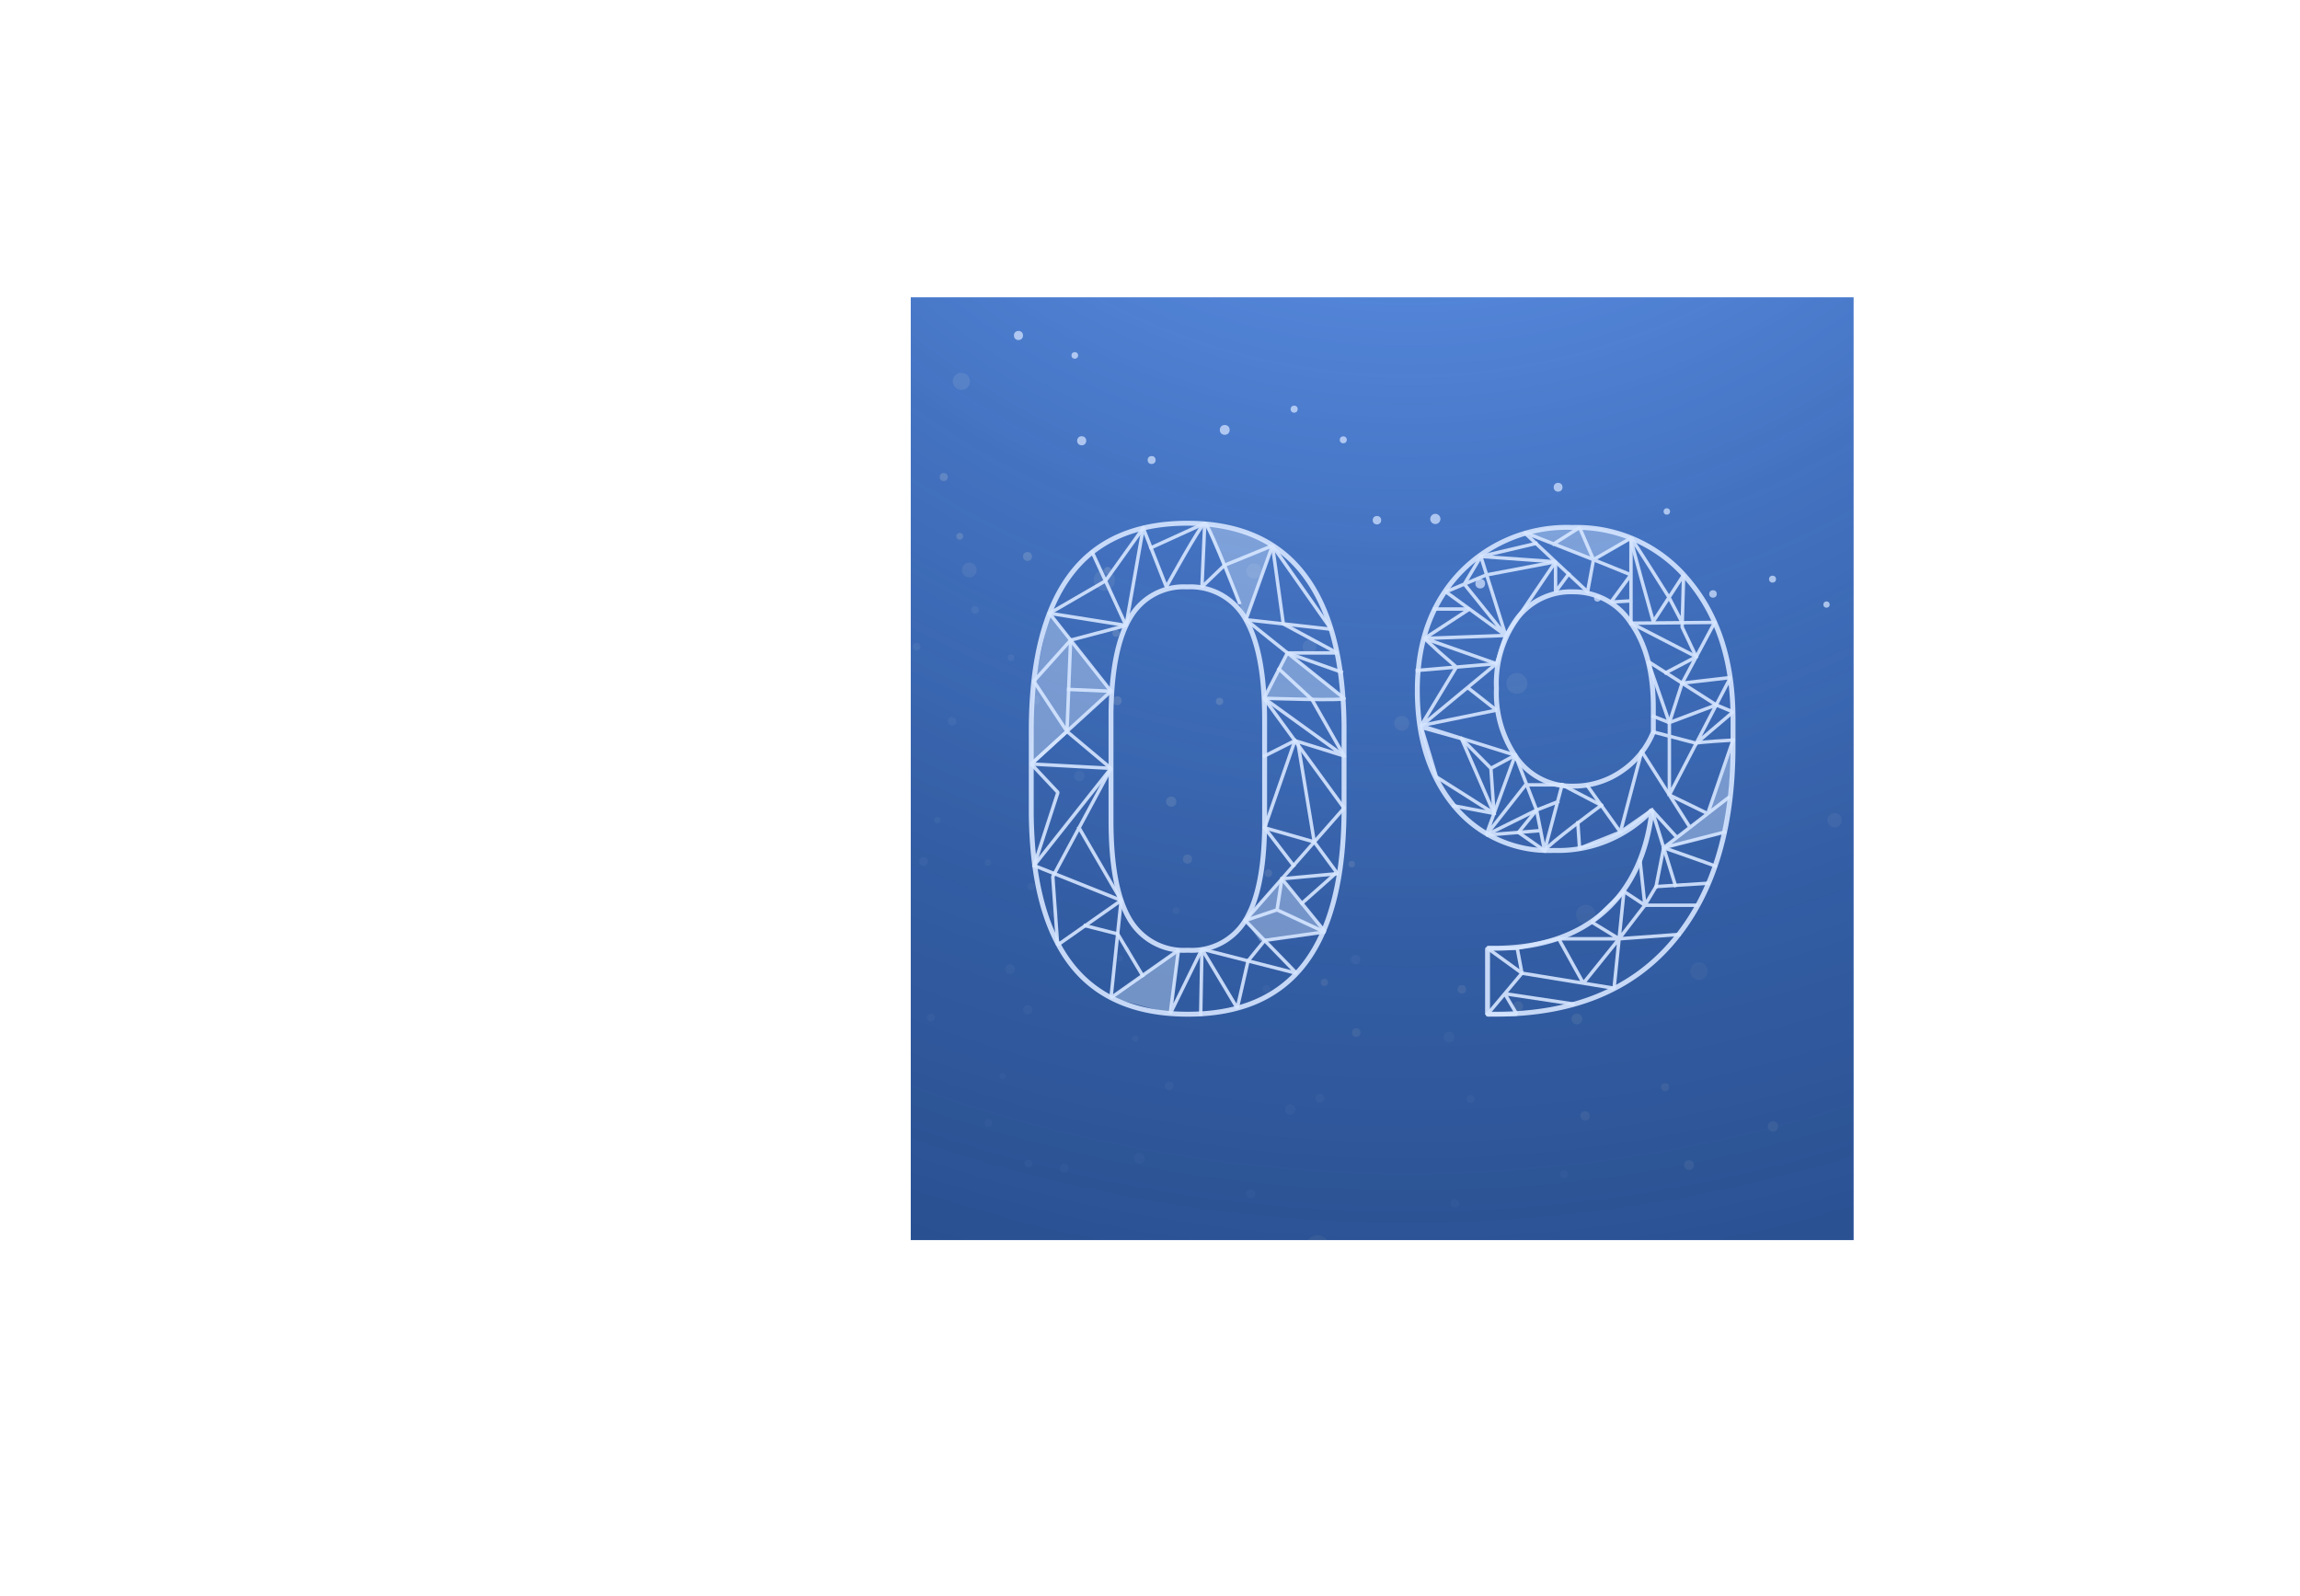 <svg xmlns="http://www.w3.org/2000/svg" viewBox="0 0 234.204 162.558"><defs><radialGradient id="radial-gradient" cx="143.454" cy="-29.176" r="342.922" gradientUnits="userSpaceOnUse"><stop offset=".196" stop-color="#78a4f0"/><stop offset=".399" stop-color="#77a2ee"/><stop offset=".504" stop-color="#729de6"/><stop offset=".587" stop-color="#6b93d8"/><stop offset=".659" stop-color="#6086c5"/><stop offset=".723" stop-color="#5374ad"/><stop offset=".781" stop-color="#425e8e"/><stop offset=".836" stop-color="#2e446a"/><stop offset=".886" stop-color="#172741"/><stop offset=".915" stop-color="#081426"/></radialGradient><radialGradient id="radial-gradient-2" cx="143.454" cy="-29.176" r="342.922" gradientUnits="userSpaceOnUse"><stop offset="0" stop-color="#3a86ff" stop-opacity="0"/><stop offset=".064" stop-color="#3477e2" stop-opacity=".216"/><stop offset=".153" stop-color="#2e66c2" stop-opacity=".458"/><stop offset=".252" stop-color="#2859a8" stop-opacity=".657"/><stop offset=".364" stop-color="#244e93" stop-opacity=".811"/><stop offset=".495" stop-color="#214785" stop-opacity=".919"/><stop offset=".663" stop-color="#1f427c" stop-opacity=".982"/><stop offset="1" stop-color="#1f417a"/></radialGradient><clipPath id="clip-path" transform="translate(92.742 30.287)"><path class="cls-1" d="M0 0h96v96H0z"/></clipPath><style>.cls-1,.cls-12,.cls-9{fill:none}.cls-4{fill:#9ac1ff}.cls-6{fill:#d5e5ff}.cls-12,.cls-9{stroke:#d6e6ff;stroke-linecap:square;stroke-linejoin:bevel}.cls-9{stroke-width:.35px}.cls-12,.cls-9{opacity:.9}.cls-10{fill:#d6e6ff;opacity:.4}.cls-12{stroke-width:.5px}</style></defs><g id="Layer_2" data-name="Layer 2"><g id="Layer_1-2" data-name="Layer 1"><g clip-path="url(#clip-path)"><path fill="url(#radial-gradient)" d="M92.742 30.287h96v96h-96z"/><circle class="cls-4" cx="216.448" cy="162.232" r=".326"/><circle class="cls-4" cx="210.107" cy="156.163" r=".465"/><circle class="cls-4" cx="204.532" cy="159.04" r=".389"/><circle class="cls-4" cx="198.688" cy="158.765" r=".375"/><circle class="cls-4" cx="191.845" cy="161.071" r=".337"/><circle class="cls-4" cx="186.841" cy="156.729" r=".393"/><circle class="cls-4" cx="185.031" cy="148.009" r=".343"/><circle class="cls-4" cx="177.455" cy="149.197" r=".342"/><circle class="cls-4" cx="168.662" cy="148.62" r=".445"/><circle class="cls-4" cx="165.205" cy="143.955" r=".375"/><circle class="cls-4" cx="166.144" cy="136.342" r=".526"/><circle class="cls-4" cx="164.323" cy="130.469" r=".325"/><circle class="cls-4" cx="159.803" cy="126.68" r=".367"/><circle class="cls-4" cx="159.271" cy="119.594" r=".415"/><circle class="cls-4" cx="148.142" cy="122.558" r=".443"/><circle class="cls-4" cx="149.744" cy="111.91" r=".411"/><circle class="cls-4" cx="147.545" cy="105.613" r=".549"/><circle class="cls-4" cx="134.391" cy="111.851" r=".46"/><circle class="cls-4" cx="138.028" cy="97.721" r=".488"/><circle class="cls-4" cx="128.948" cy="100.738" r=".412"/><circle class="cls-4" cx="127.19" cy="93.024" r=".377"/><circle class="cls-4" cx="119.764" cy="92.728" r=".34"/><circle class="cls-4" cx="114.007" cy="97.606" r=".328"/><circle class="cls-4" cx="107.388" cy="92.926" r=".466"/><circle class="cls-4" cx="102.856" cy="98.694" r=".506"/><circle class="cls-4" cx="94.783" cy="103.633" r=".407"/><circle class="cls-4" cx="102.106" cy="109.598" r=".321"/><circle class="cls-4" cx="100.635" cy="114.364" r=".402"/><circle class="cls-4" cx="104.72" cy="118.483" r=".412"/><circle class="cls-4" cx="108.379" cy="118.968" r=".447"/><circle class="cls-4" cx="114.239" cy="128.636" r=".369"/><circle class="cls-4" cx="116.007" cy="117.95" r=".544"/><circle class="cls-4" cx="127.346" cy="121.569" r=".451"/><circle class="cls-4" cx="131.374" cy="112.993" r=".529"/><circle class="cls-4" cx="119.048" cy="110.59" r=".456"/><circle class="cls-4" cx="115.61" cy="105.77" r=".33"/><circle class="cls-4" cx="114.735" cy="96.67" r=".359"/><circle class="cls-4" cx="104.646" cy="102.842" r=".46"/><circle class="cls-4" cx="105.016" cy="90.283" r=".382"/><circle class="cls-4" cx="100.588" cy="87.853" r=".33"/><circle class="cls-4" cx="94.045" cy="87.727" r=".44"/><circle class="cls-4" cx="95.447" cy="83.538" r=".326"/><circle class="cls-4" cx="96.953" cy="73.459" r=".429"/><circle class="cls-4" cx="109.912" cy="79.027" r=".535"/><circle class="cls-4" cx="105.462" cy="71.262" r=".457"/><circle class="cls-4" cx="102.953" cy="66.974" r=".336"/><circle class="cls-4" cx="99.29" cy="62.114" r=".38"/><circle class="cls-4" cx="93.33" cy="65.848" r=".394"/><circle class="cls-4" cx="88.082" cy="55.797" r=".43"/><circle class="cls-4" cx="82.196" cy="57.181" r=".404"/><circle class="cls-4" cx="76.191" cy="60.697" r=".428"/><circle class="cls-4" cx="69.073" cy="58.145" r=".388"/><circle class="cls-4" cx="66.446" cy="65.457" r=".368"/><circle class="cls-4" cx="57.854" cy="61.794" r=".54"/><circle class="cls-4" cx="56.217" cy="70.929" r=".378"/><g opacity=".5"><circle class="cls-6" cx="233.293" cy="100.241" r=".911"/><circle class="cls-6" cx="220.727" cy="87.475" r=".65"/><circle class="cls-6" cx="208.934" cy="85.274" r=".882"/><circle class="cls-6" cx="198.899" cy="80.737" r=".81"/><circle class="cls-6" cx="186.808" cy="83.528" r=".732"/><circle class="cls-6" cx="172.997" cy="98.896" r=".889"/><circle class="cls-6" cx="161.479" cy="93.13" r=".991"/><circle class="cls-6" cx="154.456" cy="69.599" r="1.067"/><circle class="cls-6" cx="142.734" cy="73.656" r=".761"/><circle class="cls-6" cx="133.336" cy="65.868" r=".701"/><circle class="cls-6" cx="127.694" cy="58.156" r=".778"/><circle class="cls-6" cx="112.458" cy="59.08" r="1.079"/><circle class="cls-6" cx="98.701" cy="58.045" r=".755"/><circle class="cls-6" cx="97.894" cy="38.84" r=".875"/><circle class="cls-6" cx="86.402" cy="29.272" r="1.046"/><circle class="cls-6" cx="73.636" cy="30.854" r="1.079"/><circle class="cls-6" cx="60.739" cy="46.214" r=".924"/><circle class="cls-6" cx="42.776" cy="34.36" r=".851"/><circle class="cls-6" cx="42.151" cy="51.707" r=".647"/></g><circle class="cls-6" cx="222.51" cy="130.641" r=".488"/><circle class="cls-6" cx="216.907" cy="129.142" r=".468"/><circle class="cls-6" cx="210.151" cy="131.866" r=".373"/><circle class="cls-6" cx="205.462" cy="127.019" r=".352"/><circle class="cls-6" cx="199.789" cy="125.776" r=".422"/><circle class="cls-6" cx="194.04" cy="124.813" r=".488"/><circle class="cls-6" cx="189.645" cy="122.373" r=".367"/><circle class="cls-6" cx="180.838" cy="126.802" r=".532"/><circle class="cls-6" cx="180.541" cy="114.714" r=".532"/><circle class="cls-6" cx="171.988" cy="118.651" r=".5"/><circle class="cls-6" cx="169.55" cy="110.721" r=".411"/><circle class="cls-6" cx="161.409" cy="113.647" r=".481"/><circle class="cls-6" cx="160.576" cy="103.78" r=".544"/><circle class="cls-6" cx="154.587" cy="102.485" r=".501"/><circle class="cls-6" cx="148.859" cy="100.754" r=".438"/><circle class="cls-6" cx="138.103" cy="105.159" r=".436"/><circle class="cls-6" cx="134.857" cy="100.052" r=".371"/><circle class="cls-6" cx="137.642" cy="88.006" r=".332"/><circle class="cls-6" cx="129.152" cy="88.932" r=".387"/><circle class="cls-6" cx="120.919" cy="87.492" r=".463"/><circle class="cls-6" cx="119.263" cy="81.635" r=".529"/><circle class="cls-6" cx="124.184" cy="71.429" r=".372"/><circle class="cls-6" cx="113.766" cy="71.363" r=".457"/><circle class="cls-6" cx="113.646" cy="64.49" r=".366"/><circle class="cls-6" cx="112.794" cy="58.1" r=".358"/><circle class="cls-6" cx="104.63" cy="56.673" r=".457"/><circle class="cls-6" cx="97.729" cy="54.616" r=".349"/><circle class="cls-6" cx="96.098" cy="48.58" r=".413"/><circle class="cls-6" cx="91.573" cy="46.608" r=".349"/><circle class="cls-6" cx="88.392" cy="41.258" r=".371"/><circle class="cls-6" cx="86.52" cy="34.235" r=".482"/><circle class="cls-6" cx="79.575" cy="37.161" r=".471"/><circle class="cls-6" cx="74.698" cy="32.429" r=".424"/><circle class="cls-6" cx="68.187" cy="34.928" r=".357"/><circle class="cls-6" cx="63.98" cy="32.692" r=".543"/><circle class="cls-6" cx="60.121" cy="38.955" r=".469"/><circle class="cls-6" cx="51.072" cy="31.263" r=".415"/><circle class="cls-6" cx="199.694" cy="152.802" r=".961"/><circle class="cls-6" cx="182.187" cy="136.914" r="1.617"/><circle class="cls-6" cx="164.202" cy="149.644" r="1.397"/><circle class="cls-6" cx="150.594" cy="129.4" r="1.016"/><circle class="cls-6" cx="134.149" cy="126.942" r="1.162"/><circle class="cls-6" cx="109.461" cy="143.725" r="1.346"/><circle class="cls-6" cx="97.47" cy="128.389" r="1.436"/><circle class="cls-6" cx="87.107" cy="112.911" r="1.551"/><circle class="cls-6" cx="76.122" cy="99.015" r=".984"/><circle class="cls-6" cx="69.666" cy="78.077" r="1.246"/><circle class="cls-6" cx="40.725" cy="89.811" r="1.471"/><circle class="cls-6" cx="24.858" cy="84.353" r="1.128"/><circle class="cls-6" cx="1.622" cy="83.468" r="1.622"/><path fill="url(#radial-gradient-2)" d="M92.742 30.287h96v96h-96z"/><g opacity=".72"><circle class="cls-6" cx="221.373" cy="59.99" r=".431"/><circle class="cls-6" cx="215.36" cy="57.29" r=".493"/><circle class="cls-6" cx="209.914" cy="62.339" r=".492"/><circle class="cls-6" cx="203.536" cy="54.649" r=".479"/><circle class="cls-6" cx="197.679" cy="54.085" r=".351"/><circle class="cls-6" cx="192.599" cy="64.133" r=".367"/><circle class="cls-6" cx="185.992" cy="61.568" r=".321"/><circle class="cls-6" cx="180.493" cy="58.98" r=".356"/><circle class="cls-6" cx="174.432" cy="60.489" r=".384"/><circle class="cls-6" cx="169.728" cy="52.088" r=".329"/><circle class="cls-6" cx="162.664" cy="60.93" r=".344"/><circle class="cls-6" cx="158.659" cy="49.621" r=".45"/><circle class="cls-6" cx="150.73" cy="59.434" r=".496"/><circle class="cls-6" cx="146.157" cy="52.85" r=".521"/><circle class="cls-6" cx="140.211" cy="52.977" r=".432"/><circle class="cls-6" cx="136.784" cy="44.791" r=".357"/><circle class="cls-6" cx="131.781" cy="41.669" r=".361"/><circle class="cls-6" cx="124.712" cy="43.782" r=".501"/><circle class="cls-6" cx="117.268" cy="46.849" r=".407"/><circle class="cls-6" cx="110.147" cy="44.888" r=".463"/><circle class="cls-6" cx="109.444" cy="36.196" r=".337"/><circle class="cls-6" cx="103.709" cy="34.166" r=".464"/><circle class="cls-6" cx="102.139" cy="26.622" r=".358"/><circle class="cls-6" cx="94.032" cy="27.73" r=".347"/><circle class="cls-6" cx="90.243" cy="23.124" r=".543"/><circle class="cls-6" cx="83.881" cy="22.301" r=".43"/><circle class="cls-6" cx="79.024" cy="19.13" r=".501"/><circle class="cls-6" cx="75.429" cy="14.053" r=".5"/><circle class="cls-6" cx="69.886" cy="13.731" r=".473"/><circle class="cls-6" cx="67.461" cy="2.724" r=".529"/><circle class="cls-6" cx="61.278" cy="2.919" r=".34"/><circle class="cls-6" cx="53.611" cy=".515" r=".515"/><circle class="cls-6" cx="48.533" cy="6.966" r=".394"/><circle class="cls-6" cx="43.433" cy="13.235" r=".424"/><circle class="cls-6" cx="34.387" cy="6.579" r=".385"/><circle class="cls-6" cx="33.39" cy="14.434" r=".41"/><circle class="cls-6" cx="30.72" cy="20.284" r=".507"/></g><path class="cls-1" d="M92.742 30.287h96v96h-96z"/></g><path class="cls-9" d="M20.39 71.32l6.868-4.837-.83 6.448 3.219-6.558 9.639 2.462-5.227-5.377 10.06-11.447-8.142-11.188s8.531.3 8.142 0-9.993-8-9.993-8l8.678.97-5.971-8.511-2.707 7.541S30.347 22.878 29.935 23s-3.912 6.484-3.912 6.484l-2.355-6-1.75 9.922-7.8-1.237 6.268 7.936-8.122 7.413 8.122.442-7.83 9.9 8.865 3.549z" transform="translate(92.742 30.287)"/><path class="cls-9" d="M117.2 55.787l5.477-2.499-.288 6.484 2.3-2.205 4.886-1.994 1.105 7.967 5.484 2.956h-5.073l-2.371 4.614 8.142 5.877-5.001-1.56-3.087 8.876 5.058 1.442 2.37 3.228-5.668.525 4.395 5.403-6.155.872-1.689 2.086-1.098 4.812-3.598-6.011-.124 6.627"/><path class="cls-9" d="M136.862 76.987l-3.272-5.754-3.344-3.094M132.202 75.895l1.63 9.85M111.221 56.236l3.439 7.463-5.641 1.491-.371 9.301 4.484 3.761-5.928 11.028.493 6.959 6.47-4.541-4.288-7.395"/><path class="cls-9" d="M116.41 53.776l-3.843 5.381-5.703 3.305M110.5 94.272l3.311.839 2.532 4.235M134.755 94.856l-4.717-2.194-3.236 1.083M130.038 92.662l.496-3.164M135.91 89.033l-3.343 2.964M131.719 88.149l-2.945-3.846M131.861 75.427l-3.087 1.56M131.091 66.496l5.485 1.946M105.302 88.149l2.422-7.448-2.713-2.89 3.637-3.32-3.376-5.117 3.747-4.184M108.819 70.211l4.313.187"/><path class="cls-10" d="M129.575 55.573l-2.707 7.541-4.191-9.826 4.762 1.101 2.136 1.184zM131.091 66.496l5.771 4.614-8.088.121 2.317-4.735zM130.483 89.435l4.272 5.421-6.415.995-1.538-2.106 3.681-4.31z"/><path class="cls-10" d="M26.428 72.931l.83-6.448-6.868 4.837z" transform="translate(92.742 30.287)"/><path class="cls-10" d="M106.864 62.462l6.268 7.936-8.121 7.413.184-7.675 1.669-7.674z"/><path class="cls-12" d="M12.268 44.157q0-10.5 3.927-15.825T28.144 23q7.887 0 11.881 5.2t4.094 15.391v8.422q0 10.494-3.927 15.742T28.21 73q-7.986 0-11.91-5.114t-4.032-15.307zm8.122 9.091q0 6.851 1.871 10.043a6.391 6.391 0 005.949 3.192 6.381 6.381 0 005.849-3.025q1.872-3.025 1.972-9.442V42.987q0-6.818-1.905-10.16a6.4 6.4 0 00-5.982-3.342 6.286 6.286 0 00-5.782 3.091q-1.872 3.092-1.972 9.676z" transform="translate(92.742 30.287)" opacity=".9"/><path class="cls-12" d="M58.732 73v-6.718h1q6.819-.1 10.9-3.743t4.846-10.328a13.186 13.186 0 01-9.993 4.111 12.456 12.456 0 01-10.177-4.545q-3.727-4.546-3.727-11.732 0-7.419 4.362-12.015a15.054 15.054 0 0111.447-4.6 14.706 14.706 0 0111.81 5.386q4.528 5.381 4.529 14.1v2.774q0 12.8-6.234 20.053T59.567 73zm8.723-23.229a8.547 8.547 0 004.9-1.5 8.787 8.787 0 003.259-4.01v-2.478q0-5.413-2.273-8.606a6.931 6.931 0 00-5.882-3.192 6.853 6.853 0 00-5.715 2.708 11.268 11.268 0 00-2.106 7.118A11.435 11.435 0 0061.773 47a6.817 6.817 0 005.682 2.771z" transform="translate(92.742 30.287)"/><path class="cls-9" d="M151.474 103.287l3.503-4.177-3.503-2.541h3.02M158.72 95.608l-4.226.961.483 2.541M151.474 103.287h2.98l-1.228-2.089 6.944 1.045"/><path class="cls-9" d="M154.977 99.11l9.379 1.53 1.006-9.862-3.26 3.14 2.767 1.69-3.642 4.521-2.507-4.521h6.149M170.957 95.165l-6.088.443M172.728 92.187h-5.233M164.869 95.608l2.626-3.421M173.895 89.953l-5.262.335-1.138 1.899M165.362 90.778l2.133 1.409-.483-4.468"/><path class="cls-9" d="M81.918 57.915c-.121-.08-5.253-1.871-5.253-1.871L75.89 60" transform="translate(92.742 30.287)"/><path class="cls-9" d="M168.219 82.498l2.377 7.665M169.408 86.331l6.218-1.591M168.219 82.498l2.377 2.605M169.408 86.331l6.58-5.092M165 84.74l2.173-8.211M172.085 84.259l-4.912-7.73M161.659 80.058L165 84.74l3.219-2.242M169.988 80.959l3.907 1.899 2.093-1.619-2.093 1.619 2.579-7.486"/><path class="cls-9" d="M83.732 45.085s-3.685.2-3.747.321" transform="translate(92.742 30.287)"/><path class="cls-9" d="M174.759 71.789l-6.942-4.437 2.171 6.239-1.636-.644"/><path class="cls-9" d="M169.988 73.591l1.3-4.02 4.922-.569-6.222 11.957v-7.368l4.771-1.802 1.715.715-3.746 3.189-4.376-1.149M160.844 86.393L165 84.74"/><path class="cls-9" d="M64.539 56.345c.3-.6 5.772-4.619 5.772-4.619" transform="translate(92.742 30.287)"/><path class="cls-9" d="M163.054 82.013l-3.991-2.083M159.063 79.93l-1.781 6.702-.816-4.134-5.132 2.542 5.544-.452M160.844 86.393l-.176-2.593M156.466 82.498l2.138-.841"/><path class="cls-9" d="M159.063 79.93h-3.714l-4.015 5.11 2.959-8.128 2.173 5.586-1.845 2.274 2.661 1.86M171.288 69.571l3.312-6.184M174.6 63.387l-8.52.077 6.645 3.423-3.096 1.623"/><path class="cls-9" d="M79.983 36.6l-1.437-3.025.152-5.308-3.088 4.744s-2.441-8.625-2.273-8.5 3.873 6.046 3.873 6.046l1.349 2.577" transform="translate(92.742 30.287)"/><path class="cls-9" d="M166.08 63.464v-8.67l-3.817 2.203 3.808 1.54-2.037 2.777 2.046-.121M158.202 55.396l2.642-1.674 1.419 3.275-7.064-2.786 6.46 6.061M162.263 56.997l-.604 3.275"/><path class="cls-9" d="M159.727 58.459l-1.329 1.813v-3.059l-7.607-.543 5.616-1.326"/><path class="cls-9" d="M150.791 56.67l2.536 8.045 5.071-7.502-7.064 1.341-4.105 1.718 6.098 4.443-4.217-5.23 1.681-2.815M153.327 64.715l-8.272.302 7.321 2.571.951-2.873z"/><path class="cls-9" d="M144.322 68.278l8.054-.69-7.732 6.399 3.658-6.05-1.745-1.521-1.502-1.399 4.58-2.991h-3.553"/><path class="cls-9" d="M149.635 70.165l2.741 2.158-7.681 1.573 9.598 3.016M152.135 82.84l-3.311-7.617-4.082-1.14 1.521 5.032 5.872 3.725-4.087-.776"/><path class="cls-9" d="M152.135 82.84l-.318-4.595 2.476-1.333M151.817 78.245l-2.993-3.022"/><path class="cls-10" d="M155.199 54.211l7.064 2.786 4.18-2.205-3.577-1.07h-5.331l-2.336.489z"/><path class="cls-10" d="M83.732 45.694l-.848 8.76s-6.61 1.892-6.219 1.59l4.512-3.491z" transform="translate(92.742 30.287)"/></g></g></svg>